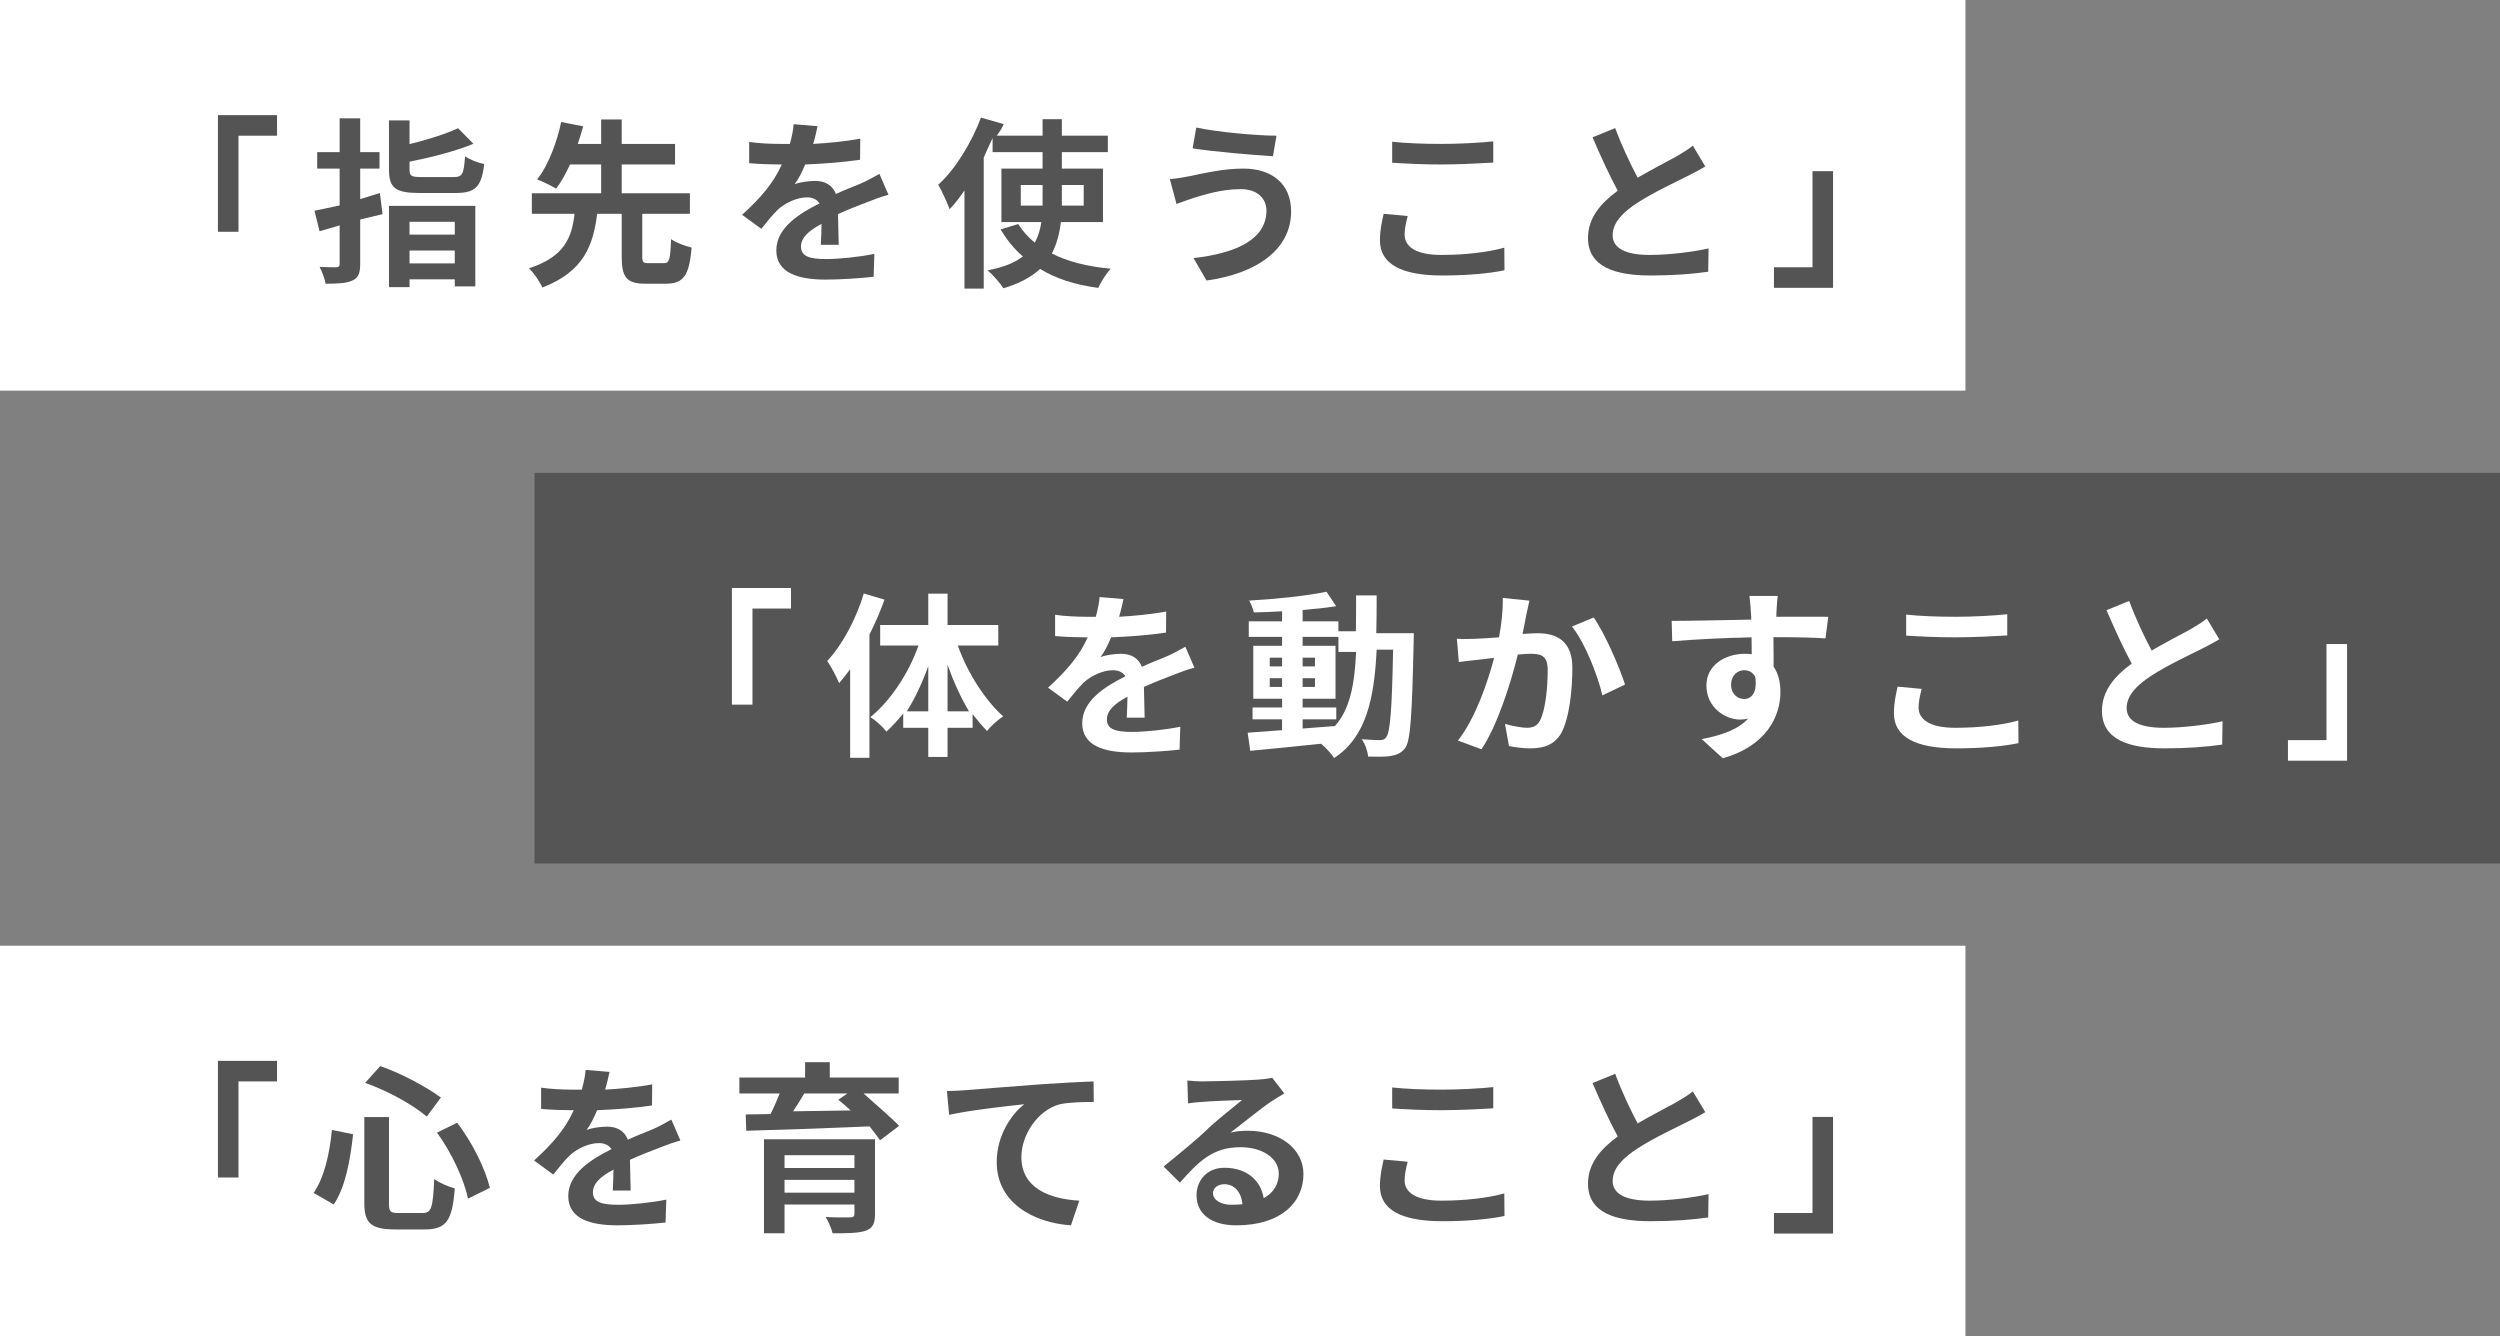 <?xml version="1.0" standalone="no"?>
<!-- Generator: Adobe Fireworks 10, Export SVG Extension by Aaron Beall (http://fireworks.abeall.com) . Version: 0.6.1  -->
<!DOCTYPE svg PUBLIC "-//W3C//DTD SVG 1.1//EN" "http://www.w3.org/Graphics/SVG/1.1/DTD/svg11.dtd">
<svg id="Untitled-%u30DA%u30FC%u30B8%201" viewBox="0 0 608 325" style="background-color:#ffffff00" version="1.1"
	xmlns="http://www.w3.org/2000/svg" xmlns:xlink="http://www.w3.org/1999/xlink" xml:space="preserve"
	x="0px" y="0px" width="608px" height="325px"
>
	<rect x="0" y="0" width="608" height="325" fill="#808080" stroke="none"/>
	<rect x="0" y="0" width="478" height="95" fill="#ffffff"/>
	<rect x="130" y="115" width="478" height="95" fill="#555555"/>
	<rect x="0" y="230" width="478" height="95" fill="#ffffff"/>
	<path d="M 53 56.367 L 58 56.367 L 58 33 L 67.373 33 L 67.373 28 L 53 28 L 53 56.367 L 53 56.367 Z" fill="#545454"/>
	<path d="M 92.389 46.938 C 90.824 47.431 89.212 47.924 87.6 48.418 L 87.6 41 L 92.297 41 L 92.297 37 L 87.6 37 L 87.6 28.771 L 82.6 28.771 L 82.6 37 L 77.143 37 L 77.143 41 L 82.6 41 L 82.6 49.953 C 80.356 50.458 78.243 50.893 76.483 51.249 L 77.715 56.243 L 82.6 54.808 L 82.6 64.188 C 82.6 64.786 82.38 64.957 81.764 65 C 81.192 65 79.431 65 77.715 64.915 C 78.331 66.084 79.035 67.879 79.168 69 C 82.248 69 84.309 68.888 85.72 68.215 C 87.173 67.505 87.6 66.458 87.6 64.145 L 87.6 53.384 C 89.442 52.949 91.238 52.514 93.034 52.079 L 92.389 46.938 L 92.389 46.938 ZM 110.6 53.938 L 110.6 57.062 L 99.6 57.062 L 99.6 53.938 L 110.6 53.938 L 110.6 53.938 ZM 99.6 64.062 L 99.6 60.938 L 110.6 60.938 L 110.6 64.062 L 99.6 64.062 L 99.6 64.062 ZM 94.6 69.83 L 99.6 69.83 L 99.6 67.938 L 110.6 67.938 L 110.6 69.654 L 115.6 69.654 L 115.6 50.062 L 94.6 50.062 L 94.6 69.83 L 94.6 69.83 ZM 102.584 43.062 C 100.045 43.062 99.6 42.843 99.6 41.17 L 99.6 39.322 C 104.9 38.266 110.812 36.77 115.134 34.965 L 111.405 31.181 C 108.507 32.545 104.053 33.953 99.6 35.053 L 99.6 29.288 L 94.6 29.288 L 94.6 41.214 C 94.6 45.706 96.113 46.938 102.094 46.938 L 110.727 46.938 C 115.558 46.938 117.096 45.561 117.756 39.894 C 116.304 39.63 114.159 38.794 113.1 38.002 C 112.803 42.358 112.464 43.062 110.333 43.062 L 102.584 43.062 L 102.584 43.062 Z" fill="#545454"/>
	<path d="M 157.756 64 C 156.416 64 156.2 63.786 156.2 62.377 L 156.2 52 L 167.783 52 L 167.783 47 L 151.2 47 L 151.2 40 L 164.172 40 L 164.172 35 L 151.2 35 L 151.2 29.059 L 146.2 29.059 L 146.2 35 L 140.523 35 C 141.007 33.504 141.447 32.096 141.843 30.731 L 136.475 29.675 C 135.55 34.164 133.482 40.086 130.622 43.63 C 131.854 44.105 134.054 45.142 135.242 45.877 C 136.475 44.278 137.619 42.204 138.631 40 L 146.2 40 L 146.2 47 L 129.346 47 L 129.346 52 L 139.731 52 C 139.071 57.637 137.399 62.42 128.642 65.25 C 129.83 66.366 131.282 68.509 131.898 69.924 C 142.019 66.054 144.264 59.602 145.232 52 L 151.2 52 L 151.2 62.377 C 151.2 67.348 152.283 69 156.978 69 L 161.947 69 C 166.163 69 167.644 67.08 168.2 60.199 C 166.719 59.858 164.311 59.004 163.2 58.15 C 163.027 63.189 162.768 64 161.472 64 L 157.756 64 L 157.756 64 Z" fill="#545454"/>
	<path d="M 203.976 59.542 C 203.932 57.596 203.844 54.441 203.8 52.063 C 206.484 50.853 208.949 49.902 210.885 49.167 C 212.381 48.562 214.67 47.711 216.078 47.381 L 213.877 42.286 C 212.293 43.169 210.753 44.041 209.081 44.742 C 207.276 45.484 205.428 46.185 203.296 47.175 C 202.503 45.072 200.701 44 198.251 44 C 196.791 44 194.434 44.288 193.243 44.824 C 194.205 43.55 195.11 41.75 195.818 40 C 200.377 39.823 204.988 39.469 209.169 38.849 L 209.213 33.724 C 205.384 34.428 201.494 34.78 197.765 35 C 198.296 33.24 198.606 31.744 198.827 30.687 L 193.014 30.203 C 192.968 31.259 192.648 33.02 192.098 35 L 189.899 35 C 187.656 35 184.399 34.868 182.199 34.516 L 182.199 39.688 C 184.575 39.911 187.788 40 189.579 40 L 190.128 40 C 188.14 44.453 185.059 48.086 180.483 52.236 L 185.148 55.651 C 186.644 53.792 187.876 52.236 189.212 50.939 C 190.953 49.383 193.747 48 196.26 48 C 197.455 48 198.606 48.389 199.314 49.47 C 194.297 51.977 188.8 55.435 188.8 60.882 C 188.8 66.405 194.159 68 200.809 68 C 204.24 68 209.565 67.655 212.469 67.31 L 212.645 61.746 C 208.817 62.525 203.976 63 200.917 63 C 196.88 63 194.8 62.352 194.8 59.974 C 194.8 57.856 196.57 56.17 199.8 54.441 C 199.756 56.3 199.712 58.288 199.623 59.542 L 203.976 59.542 L 203.976 59.542 Z" fill="#545454"/>
	<path d="M 248.254 50 L 248.254 45 L 253.556 45 L 253.556 49.343 L 253.556 50 L 248.254 50 L 248.254 50 ZM 263.556 45 L 263.556 50 L 258.244 50 L 258.244 49.394 L 258.244 45 L 263.556 45 L 263.556 45 ZM 268.244 54 L 268.244 41 L 258.244 41 L 258.244 37 L 269.432 37 L 269.432 33 L 258.244 33 L 258.244 28.995 L 253.556 28.995 L 253.556 33 L 242.4 33 C 243.137 32.032 243.722 31.108 244.118 30.184 L 238.58 28.599 C 236.34 34.556 232.356 41.206 228.175 44.917 C 229.055 46.364 230.464 49.596 230.948 50.875 C 232.18 49.647 233.368 48.03 234.556 46.313 L 234.556 70.194 L 239.244 70.194 L 239.244 38.314 C 240.034 36.444 240.753 35 241.4 33.593 L 241.4 37 L 253.556 37 L 253.556 41 L 243.546 41 L 243.546 54 L 253.255 54 C 252.996 55.804 252.522 57.432 251.66 59.017 C 250.065 57.697 248.685 56.2 247.638 54.484 L 243.333 55.804 C 244.866 58.313 246.626 60.557 248.772 62.361 C 246.89 63.813 244.294 64.958 240.2 65.75 C 241.474 66.85 243.333 68.962 244.03 70.106 C 247.946 68.962 250.884 67.334 252.953 65.398 C 256.695 67.73 261.457 69.27 267.092 70.018 C 267.709 68.654 269.036 66.498 270.136 65.354 C 264.461 64.826 259.572 63.593 255.821 61.657 C 257.012 59.325 257.688 56.728 258.005 54 L 268.244 54 L 268.244 54 Z" fill="#545454"/>
	<path d="M 308 51.193 C 308 58.014 301.091 61.534 290.265 62.766 L 293.434 68.223 C 305.536 66.551 314 60.742 314 51.413 C 314 44.678 309.286 41 302.411 41 C 297.351 41 292.466 42.199 289.253 42.86 C 287.845 43.149 285.953 43.438 284.501 43.562 L 286.129 49.608 C 287.405 49.169 289.077 48.508 290.353 48.112 C 292.598 47.452 296.91 46 301.707 46 C 305.8 45.959 308 48.332 308 51.193 L 308 51.193 ZM 290.925 31.02 L 290.045 36.074 C 295.062 36.893 304.524 37.672 309.586 38 L 310.443 33 C 305.888 33 295.986 32.12 290.925 31.02 L 290.925 31.02 Z" fill="#545454"/>
	<path d="M 338.578 39.58 C 342.216 39.809 346.001 40 350.577 40 C 354.714 40 360.127 39.733 363.163 39.542 L 363.163 34.384 C 359.819 34.736 354.846 35 350.533 35 C 345.957 35 341.908 34.824 338.578 34.472 L 338.578 39.58 L 338.578 39.58 ZM 336.502 51.995 C 336.141 53.67 335.6 55.843 335.6 58.469 C 335.6 64.165 340.744 67 350.753 67 C 356.87 67 362.107 66.515 365.892 65.731 L 365.848 60.234 C 361.975 61.321 356.43 62 350.533 62 C 344.24 62 341.6 59.917 341.6 57.065 C 341.6 55.571 341.952 54.168 342.348 52.538 L 336.502 51.995 L 336.502 51.995 Z" fill="#545454"/>
	<path d="M 411.695 35.42 C 410.595 36.344 409.318 37.092 407.69 38.06 C 405.622 39.205 401.837 41.141 398.273 43.209 C 396.513 39.865 394.488 35.684 392.816 31.152 L 387.303 33.396 C 389.288 38.017 391.405 42.637 393.432 46.378 C 389.244 49.458 386.2 53.023 386.2 57.863 C 386.2 64.901 392.772 67 401.441 67 C 407.118 67 411.739 66.618 415.435 66.084 L 415.523 60.416 C 411.651 61.296 405.754 62 401.265 62 C 395.236 62 392.2 60.328 392.2 57.203 C 392.2 54.167 394.62 51.658 398.273 49.282 C 402.233 46.73 407.69 44.177 410.419 42.813 C 412.003 42.021 413.411 41.273 414.731 40.481 L 411.695 35.42 L 411.695 35.42 Z" fill="#545454"/>
	<path d="M 445.8 41.633 L 440.8 41.633 L 440.8 65 L 431.427 65 L 431.427 70 L 445.8 70 L 445.8 41.633 L 445.8 41.633 Z" fill="#545454"/>
	<path d="M 178 171.367 L 183 171.367 L 183 148 L 192.373 148 L 192.373 143 L 178 143 L 178 171.367 L 178 171.367 Z" fill="#ffffff"/>
	<path d="M 210.075 144.343 C 208.208 150.548 204.864 156.823 201.167 160.772 C 202.136 162.073 203.588 164.892 204.072 166.149 C 204.952 165.108 205.876 163.938 206.756 162.767 L 206.756 184.305 L 211.444 184.305 L 211.444 154.345 C 212.867 151.516 214.107 148.655 215.117 145.839 L 210.075 144.343 L 210.075 144.343 ZM 230.444 173 L 230.444 161.683 C 231.886 165.759 233.668 169.661 235.662 173 L 230.444 173 L 230.444 173 ZM 220.537 173 C 222.548 169.791 224.345 165.976 225.756 161.987 L 225.756 173 L 220.537 173 L 220.537 173 ZM 242.786 157 L 242.786 152 L 230.444 152 L 230.444 144.387 L 225.756 144.387 L 225.756 152 L 214.061 152 L 214.061 157 L 223.361 157 C 221.008 163.851 216.311 170.702 211.673 174.396 C 212.913 175.151 214.658 176.736 215.576 177.924 C 217.045 176.585 218.377 175.113 219.662 173.528 L 219.662 177 L 225.756 177 L 225.756 184.085 L 230.444 184.085 L 230.444 177 L 236.537 177 L 236.537 173.679 C 237.682 175.151 238.826 176.509 240.058 177.792 C 240.982 176.509 242.786 175 243.975 174.208 C 239.706 170.442 235.281 163.678 232.947 157 L 242.786 157 L 242.786 157 Z" fill="#ffffff"/>
	<path d="M 278.376 174.542 C 278.332 172.596 278.244 169.441 278.2 167.063 C 280.884 165.853 283.349 164.902 285.285 164.167 C 286.781 163.562 289.07 162.711 290.478 162.381 L 288.277 157.286 C 286.693 158.169 285.153 159.041 283.481 159.742 C 281.676 160.484 279.828 161.185 277.696 162.175 C 276.903 160.072 275.101 159 272.652 159 C 271.191 159 268.834 159.288 267.643 159.824 C 268.605 158.55 269.51 156.75 270.218 155 C 274.777 154.823 279.388 154.469 283.569 153.85 L 283.613 148.724 C 279.784 149.428 275.894 149.78 272.165 150 C 272.696 148.24 273.006 146.744 273.227 145.687 L 267.414 145.203 C 267.368 146.26 267.048 148.02 266.498 150 L 264.299 150 C 262.056 150 258.799 149.868 256.599 149.516 L 256.599 154.688 C 258.975 154.911 262.188 155 263.979 155 L 264.528 155 C 262.54 159.453 259.459 163.086 254.883 167.236 L 259.548 170.651 C 261.044 168.792 262.276 167.236 263.612 165.939 C 265.353 164.383 268.147 163 270.66 163 C 271.855 163 273.006 163.389 273.714 164.47 C 268.697 166.977 263.2 170.435 263.2 175.882 C 263.2 181.405 268.559 183 275.209 183 C 278.64 183 283.965 182.655 286.869 182.31 L 287.045 176.746 C 283.217 177.524 278.376 178 275.317 178 C 271.28 178 269.2 177.352 269.2 174.974 C 269.2 172.856 270.97 171.17 274.2 169.441 C 274.156 171.3 274.112 173.288 274.023 174.542 L 278.376 174.542 L 278.376 174.542 Z" fill="#ffffff"/>
	<path d="M 316.8 174.938 L 324.982 174.938 L 324.982 172.062 L 316.8 172.062 L 316.8 169.938 L 324.8 169.938 L 324.8 157.062 L 316.8 157.062 L 316.8 154.892 L 325.507 154.892 L 325.507 158.558 L 329.8 158.558 C 329.47 166.26 328.338 172.507 324.649 176.566 C 321.719 176.786 318.992 177.006 316.8 177.182 L 316.8 174.938 L 316.8 174.938 ZM 308.8 167.062 L 308.8 164.938 L 311.8 164.938 L 311.8 167.062 L 308.8 167.062 L 308.8 167.062 ZM 319.8 164.938 L 319.8 167.062 L 316.8 167.062 L 316.8 164.938 L 319.8 164.938 L 319.8 164.938 ZM 316.8 162.062 L 316.8 159.938 L 319.8 159.938 L 319.8 162.062 L 316.8 162.062 L 316.8 162.062 ZM 308.8 159.938 L 311.8 159.938 L 311.8 162.062 L 308.8 162.062 L 308.8 159.938 L 308.8 159.938 ZM 334.712 154 C 334.8 151.096 334.8 148.015 334.8 144.803 L 329.8 144.803 C 329.8 147.295 329.8 150.362 329.755 153.528 L 325.497 153.528 L 325.497 151.108 L 316.8 151.108 L 316.8 148.356 C 319.744 148.116 322.553 147.808 324.953 147.431 L 322.598 143.906 C 317.615 144.962 309.992 145.71 303.788 146.062 C 304.272 146.85 304.756 148.116 304.928 148.938 C 307.226 148.903 309.569 148.801 311.8 148.664 L 311.8 151.108 L 303.7 151.108 L 303.7 154.892 L 311.8 154.892 L 311.8 157.062 L 304.8 157.062 L 304.8 169.938 L 311.8 169.938 L 311.8 172.062 L 304.624 172.062 L 304.624 174.938 L 311.8 174.938 L 311.8 177.578 L 303.436 178.194 L 304.052 182.595 C 308.672 182.198 314.717 181.538 321.284 180.878 C 322.462 181.846 323.776 183.299 324.455 184.355 C 332.189 179.325 334.225 170.057 334.8 158 L 338.8 158 C 338.533 172.532 338.089 178.02 337.156 179.235 C 336.756 179.82 336.311 180 335.644 180 C 334.8 180 333.119 179.955 331.172 179.775 C 332.057 181.028 332.632 182.789 332.72 184 C 334.844 184.044 336.889 184.088 338.222 183.853 C 339.67 183.596 340.67 183.229 341.67 182.018 C 343.061 180.33 343.409 173.881 343.8 155.945 C 343.8 155.431 343.844 154 343.844 154 L 334.712 154 L 334.712 154 Z" fill="#ffffff"/>
	<path d="M 365.486 145.419 C 365.53 148.487 365.178 151.655 364.562 155 C 362.362 155.172 360.294 155.301 358.93 155.345 C 357.345 155.388 355.893 155.474 354.309 155.345 L 354.793 161 C 356.157 160.814 358.401 160.552 359.634 160.44 C 360.47 160.354 361.834 160.178 363.374 160 C 361.79 165.947 358.841 174.666 354.573 180.105 L 360.294 182.22 C 364.298 176.243 367.467 165.861 369.139 159.178 C 370.371 159.089 371.427 159 372.131 159 C 374.904 159 376.4 159.49 376.4 163.01 C 376.4 167.376 375.828 172.633 374.596 175.084 C 373.936 176.554 372.791 177 371.339 177 C 370.195 177 367.687 176.554 366.014 176.064 L 366.983 181.435 C 368.435 181.758 370.503 182 372.175 182 C 375.476 182 378.059 181.113 379.668 178.33 C 381.717 174.638 382.4 167.599 382.4 162.386 C 382.4 156.079 378.79 154 373.936 154 C 373.055 154 371.735 154.088 370.283 154.177 C 370.591 152.592 370.943 151.008 371.163 149.687 C 371.383 148.587 371.691 147.223 371.955 146.079 L 365.486 145.419 L 365.486 145.419 ZM 382.303 152.372 C 385.436 156.256 388.561 164.213 389.705 169.114 L 395.206 166.485 C 393.886 162.297 390.233 153.912 387.593 150.171 L 382.303 152.372 L 382.303 152.372 Z" fill="#ffffff"/>
	<path d="M 421 166.592 C 421 164.198 422.584 163 424.167 163 C 425.334 163 426.292 163.507 426.876 164.612 C 427.448 168.572 425.876 170 424.167 170 C 422.542 170 421 168.711 421 166.592 L 421 166.592 ZM 444.63 150 C 442.341 149.956 436.401 150 432 150 C 432 149.472 432.044 149.032 432.044 148.68 C 432.088 147.976 432.22 145.643 432.352 144.939 L 425.468 144.939 C 425.639 146.291 425.766 147.964 425.851 149.372 C 425.894 149.68 425.894 150.164 425.894 150.692 C 420.092 150.78 411.524 151 406.551 151 L 406.683 155.952 C 412.052 155.508 419.336 155.127 425.979 155 L 426.024 159.114 C 425.511 159.037 424.958 159 424.362 159 C 419.537 159 415 161.781 415 166.684 C 415 172.227 419.739 175 423.213 175 C 423.894 175 424.532 174.909 425.128 174.773 C 422.787 177.376 418.731 178.829 413.856 179.753 L 418.983 184.417 C 429.597 181.425 433 174.182 433 168.296 C 433 165.901 432.462 163.691 431.343 162.162 C 431.343 160.523 431.343 158.111 431.298 154.956 C 437.225 154.956 441.317 155.064 443.958 155.254 L 444.63 150 L 444.63 150 Z" fill="#ffffff"/>
	<path d="M 463.578 154.58 C 467.216 154.809 471.001 155 475.577 155 C 479.714 155 485.127 154.733 488.163 154.542 L 488.163 149.384 C 484.819 149.736 479.846 150 475.533 150 C 470.957 150 466.908 149.824 463.578 149.472 L 463.578 154.58 L 463.578 154.58 ZM 461.502 166.995 C 461.141 168.67 460.6 170.843 460.6 173.469 C 460.6 179.165 465.744 182 475.753 182 C 481.87 182 487.107 181.515 490.892 180.732 L 490.848 175.234 C 486.975 176.321 481.43 177 475.533 177 C 469.24 177 466.6 174.917 466.6 172.065 C 466.6 170.571 466.952 169.168 467.348 167.538 L 461.502 166.995 L 461.502 166.995 Z" fill="#ffffff"/>
	<path d="M 536.695 150.42 C 535.595 151.344 534.318 152.092 532.69 153.06 C 530.622 154.205 526.837 156.141 523.273 158.209 C 521.513 154.865 519.488 150.684 517.816 146.152 L 512.303 148.396 C 514.288 153.017 516.405 157.637 518.432 161.378 C 514.244 164.458 511.2 168.023 511.2 172.863 C 511.2 179.901 517.772 182 526.441 182 C 532.118 182 536.739 181.618 540.435 181.084 L 540.523 175.416 C 536.651 176.296 530.754 177 526.265 177 C 520.236 177 517.2 175.328 517.2 172.203 C 517.2 169.167 519.62 166.659 523.273 164.282 C 527.233 161.73 532.69 159.177 535.419 157.813 C 537.003 157.021 538.411 156.273 539.731 155.481 L 536.695 150.42 L 536.695 150.42 Z" fill="#ffffff"/>
	<path d="M 570.8 156.633 L 565.8 156.633 L 565.8 180 L 556.427 180 L 556.427 185 L 570.8 185 L 570.8 156.633 L 570.8 156.633 Z" fill="#ffffff"/>
	<path d="M 53 286.367 L 58 286.367 L 58 263 L 67.373 263 L 67.373 258 L 53 258 L 53 286.367 L 53 286.367 Z" fill="#545454"/>
	<path d="M 106.276 275.461 C 109.834 280.302 112.932 287.035 113.812 291.524 L 119.137 288.883 C 118.037 284.307 114.913 277.882 111.172 273.041 L 106.276 275.461 L 106.276 275.461 ZM 80.723 274.801 C 80.151 280.654 78.875 286.331 76.278 290.115 L 81.163 292.932 C 84.067 288.619 85.212 281.886 85.872 275.857 L 80.723 274.801 L 80.723 274.801 ZM 88.793 263.359 C 94.455 265.34 100.467 268.728 103.788 271.545 L 107.222 266.924 C 103.745 264.372 97.792 261.115 92.471 259.267 L 88.793 263.359 L 88.793 263.359 ZM 88.6 271.677 L 88.6 292.58 C 88.6 297.569 90.293 299 96.239 299 L 103.27 299 C 108.573 299 110.014 296.835 110.6 289.015 C 109.113 288.619 106.861 287.695 105.6 286.727 C 105.298 293.636 104.953 295 102.839 295 L 96.929 295 C 94.902 295 94.6 294.692 94.6 292.58 L 94.6 271.677 L 88.6 271.677 L 88.6 271.677 Z" fill="#545454"/>
	<path d="M 153.376 289.542 C 153.332 287.596 153.244 284.441 153.2 282.063 C 155.884 280.853 158.349 279.902 160.285 279.167 C 161.781 278.562 164.07 277.711 165.478 277.381 L 163.278 272.286 C 161.693 273.169 160.153 274.041 158.481 274.742 C 156.677 275.484 154.828 276.185 152.696 277.175 C 151.903 275.072 150.101 274 147.651 274 C 146.191 274 143.834 274.288 142.643 274.824 C 143.605 273.55 144.51 271.75 145.218 270 C 149.777 269.823 154.388 269.469 158.569 268.849 L 158.613 263.724 C 154.784 264.428 150.894 264.78 147.165 265 C 147.696 263.24 148.006 261.743 148.227 260.687 L 142.414 260.203 C 142.368 261.26 142.048 263.02 141.498 265 L 139.299 265 C 137.056 265 133.799 264.868 131.599 264.516 L 131.599 269.688 C 133.975 269.911 137.188 270 138.979 270 L 139.528 270 C 137.54 274.453 134.459 278.086 129.883 282.236 L 134.548 285.651 C 136.044 283.792 137.276 282.236 138.612 280.939 C 140.353 279.383 143.147 278 145.66 278 C 146.855 278 148.006 278.389 148.714 279.47 C 143.697 281.977 138.2 285.435 138.2 290.882 C 138.2 296.405 143.559 298 150.209 298 C 153.64 298 158.965 297.655 161.869 297.31 L 162.045 291.746 C 158.217 292.524 153.376 293 150.317 293 C 146.28 293 144.2 292.352 144.2 289.974 C 144.2 287.856 145.97 286.17 149.2 284.441 C 149.156 286.3 149.112 288.288 149.023 289.542 L 153.376 289.542 L 153.376 289.542 Z" fill="#545454"/>
	<path d="M 190.8 290.062 L 190.8 286.938 L 207.8 286.938 L 207.8 290.062 L 190.8 290.062 L 190.8 290.062 ZM 207.8 280.938 L 207.8 284.062 L 190.8 284.062 L 190.8 280.938 L 207.8 280.938 L 207.8 280.938 ZM 212.8 277.062 L 185.8 277.062 L 185.8 299.938 L 190.8 299.938 L 190.8 292.938 L 207.8 292.938 L 207.8 295.149 C 207.8 295.822 207.569 296.062 206.738 296.062 C 206.046 296.104 203.092 296.104 200.816 295.966 C 201.456 297.104 202.215 298.729 202.492 299.938 C 206.231 299.938 208.833 299.896 210.527 299.312 C 212.221 298.688 212.8 297.646 212.8 295.197 L 212.8 277.062 L 212.8 277.062 ZM 206.092 265.938 L 203.877 267.452 C 204.846 268.235 205.862 269.123 206.877 270.062 C 202.031 270.144 196.931 270.185 192.887 270.266 C 193.792 268.914 194.737 267.399 195.603 265.938 L 206.092 265.938 L 206.092 265.938 ZM 218.565 265.938 L 218.565 262.062 L 201.8 262.062 L 201.8 258.322 L 195.8 258.322 L 195.8 262.062 L 179.815 262.062 L 179.815 265.938 L 189.624 265.938 C 188.951 267.586 188.195 269.352 187.397 270.941 L 181.355 271.037 L 181.487 275 C 189.035 274.8 200.325 274.422 211.478 273.938 C 212.469 275.177 213.372 276.362 214.032 277.305 L 218.653 273.815 C 216.717 271.735 213.064 268.705 210.031 265.938 L 218.565 265.938 L 218.565 265.938 Z" fill="#545454"/>
	<path d="M 230.298 265.344 L 230.826 271.137 C 235.887 269.983 245.216 268.967 249.104 268.552 C 246.093 270.86 242.4 276.029 242.4 282.63 C 242.4 292.482 251.304 297.387 260.458 298 L 262.482 292 C 255.133 291.585 248.4 288.907 248.4 281.384 C 248.4 275.983 252.361 270.075 257.597 268.598 C 259.93 268.044 263.67 268 266.002 268 L 265.959 263 C 262.922 263.117 258.125 263.352 253.637 263.664 C 245.539 264.289 238.175 264.836 234.567 265.148 C 233.687 265.227 232.014 265.305 230.298 265.344 L 230.298 265.344 Z" fill="#545454"/>
	<path d="M 299.532 293 C 296.903 293 295 291.853 295 290.156 C 295 289.01 296.088 288 297.764 288 C 300.212 288 301.888 289.927 302.16 292.862 C 301.345 292.954 300.484 293 299.532 293 L 299.532 293 ZM 309.411 262.12 C 308.868 262.252 307.825 262.428 305.967 262.56 C 303.429 262.78 294.112 263 292.334 263 C 291.376 263 289.988 262.912 288.756 262.78 L 288.932 268.349 C 289.944 268.175 291.239 268.044 292.163 268 C 293.941 267.828 299.759 267.569 302.07 267.526 C 299.849 269.392 295.181 273 293.257 275 C 291.239 276.959 286.071 281.218 282.991 283.696 L 286.951 287.621 C 291.479 282.522 294.864 279 301.707 279 C 306.919 279 311 281.609 311 285.432 C 311 287.958 309.774 290.065 307.327 291.395 C 306.647 287.158 303.293 284 297.764 284 C 293.496 284 291 287.116 291 290.707 C 291 295.187 294.556 298 300.665 298 C 311.508 298 317 292.45 317 285.516 C 317 279.305 311.092 275 303.475 275 C 302.024 275 300.755 275.082 299.26 275.449 C 302.07 273.305 306.783 269.479 309.185 267.871 C 310.182 267.224 311.231 266.577 312.339 265.931 L 309.411 262.12 L 309.411 262.12 Z" fill="#545454"/>
	<path d="M 338.578 269.58 C 342.216 269.809 346.001 270 350.577 270 C 354.714 270 360.127 269.733 363.163 269.542 L 363.163 264.384 C 359.819 264.736 354.846 265 350.533 265 C 345.957 265 341.908 264.824 338.578 264.472 L 338.578 269.58 L 338.578 269.58 ZM 336.502 281.995 C 336.141 283.67 335.6 285.843 335.6 288.469 C 335.6 294.165 340.744 297 350.753 297 C 356.87 297 362.107 296.515 365.892 295.731 L 365.848 290.234 C 361.975 291.321 356.43 292 350.533 292 C 344.24 292 341.6 289.917 341.6 287.065 C 341.6 285.571 341.952 284.168 342.348 282.538 L 336.502 281.995 L 336.502 281.995 Z" fill="#545454"/>
	<path d="M 411.695 265.42 C 410.595 266.344 409.318 267.092 407.69 268.06 C 405.622 269.205 401.837 271.141 398.273 273.209 C 396.513 269.865 394.488 265.684 392.816 261.152 L 387.303 263.396 C 389.288 268.017 391.405 272.637 393.432 276.378 C 389.244 279.458 386.2 283.023 386.2 287.863 C 386.2 294.901 392.772 297 401.441 297 C 407.118 297 411.739 296.618 415.435 296.084 L 415.523 290.416 C 411.651 291.296 405.754 292 401.265 292 C 395.236 292 392.2 290.328 392.2 287.203 C 392.2 284.167 394.62 281.659 398.273 279.282 C 402.233 276.73 407.69 274.177 410.419 272.813 C 412.003 272.021 413.411 271.273 414.731 270.481 L 411.695 265.42 L 411.695 265.42 Z" fill="#545454"/>
	<path d="M 445.8 271.633 L 440.8 271.633 L 440.8 295 L 431.427 295 L 431.427 300 L 445.8 300 L 445.8 271.633 L 445.8 271.633 Z" fill="#545454"/>
</svg>